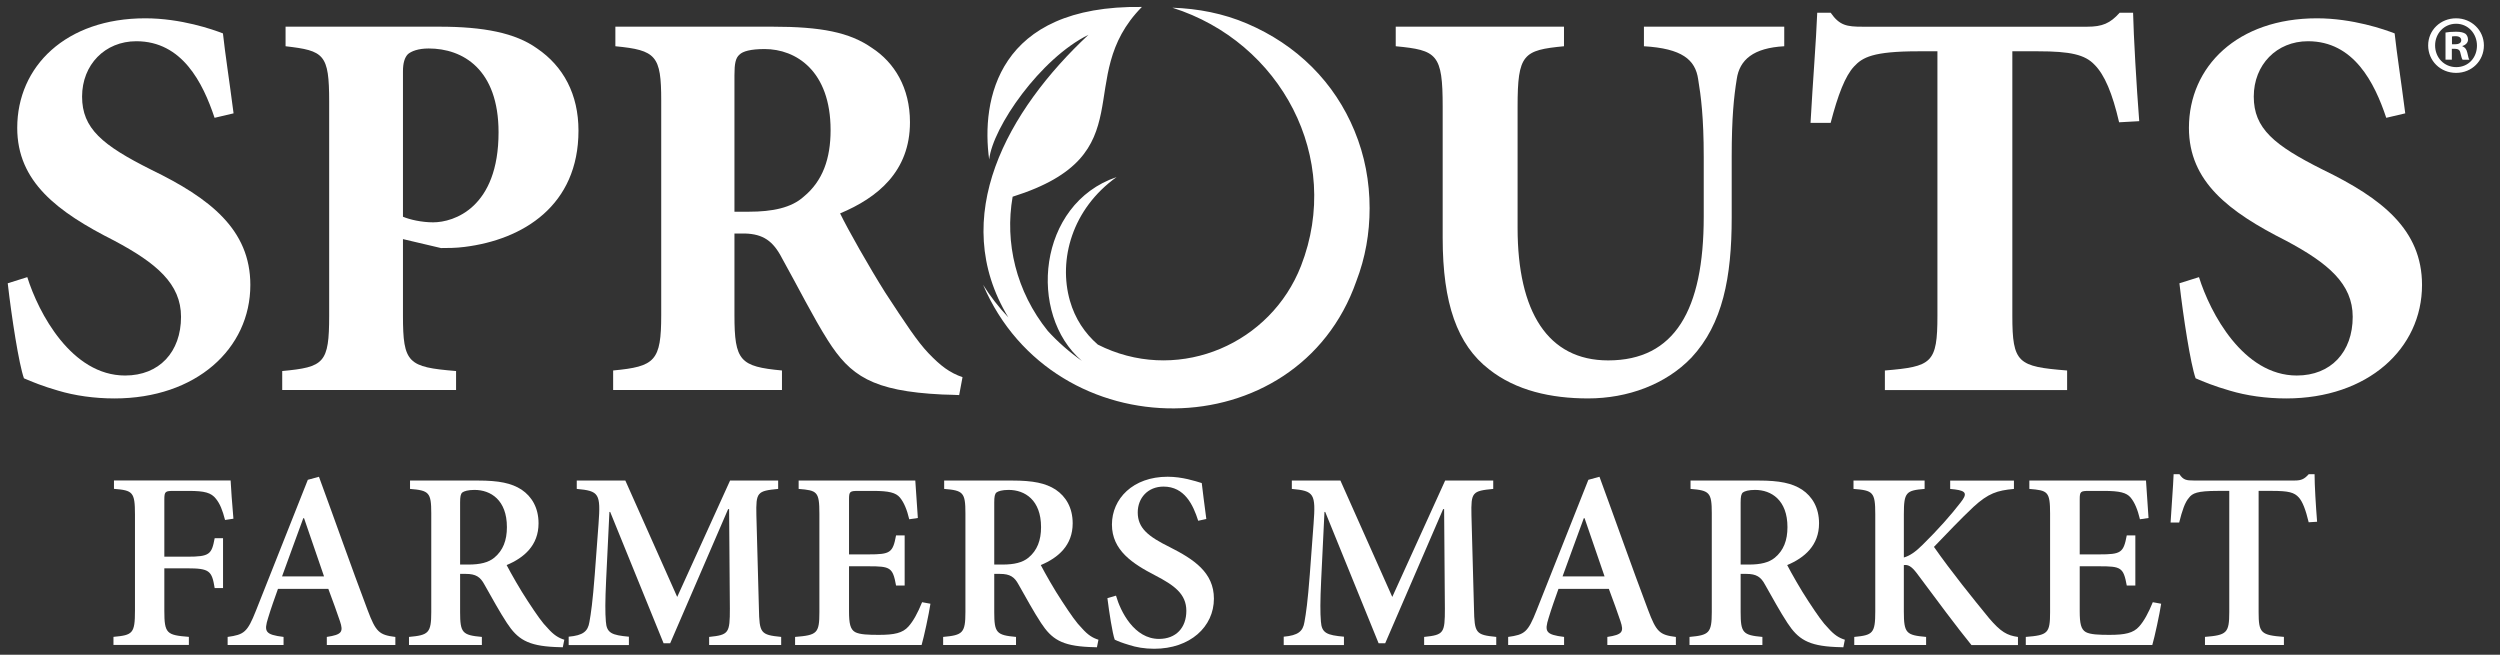 <svg width="168" height="44" viewBox="0 0 168 44" fill="none" xmlns="http://www.w3.org/2000/svg">
<rect x="0" y="0" width="168" height="44" fill="#333333" stroke="none"/>
<g clip-path="url(#clip0_1860_54264)">
<path fill-rule="evenodd" clip-rule="evenodd" d="M91.023 8.791C90.356 7.179 89.408 5.742 88.168 4.502C86.913 3.251 85.442 2.286 83.805 1.586C82.206 0.902 80.511 0.576 78.781 0.518C86.071 2.818 90.252 10.611 87.429 17.866C85.399 23.073 79.414 25.669 74.248 23.382C74.088 23.311 73.927 23.233 73.773 23.156C72.897 22.393 72.241 21.41 71.899 20.212C71.112 17.456 72.037 14.044 75.033 11.901C69.72 13.698 69.042 21.126 72.704 24.252C71.828 23.635 71.069 22.959 70.414 22.241C68.281 19.59 67.51 16.3 68.049 13.219C77.049 10.392 72.002 5.261 76.735 0.467C66.988 0.332 65.926 6.756 66.472 10.72C66.713 8.543 69.91 3.931 73.147 2.337C67.723 7.401 63.67 14.589 67.761 21.331C67.105 20.637 66.535 19.892 66.062 19.137C70.845 30.309 87.192 30.199 91.148 18.89C91.751 17.32 92.038 15.681 92.038 13.996C92.038 12.201 91.712 10.453 91.023 8.793V8.791ZM71.775 24.222C71.814 24.212 71.853 24.2 71.893 24.19L71.775 24.222Z" fill="white"/>
<path d="M14.419 7.917C13.63 5.55 12.24 2.771 9.16 2.771C7.056 2.771 5.516 4.348 5.516 6.49C5.516 8.631 6.868 9.758 10.174 11.411C14.118 13.326 16.823 15.43 16.823 19.149C16.823 23.431 13.179 26.775 7.694 26.775C6.342 26.775 5.027 26.587 3.9 26.249C2.849 25.948 2.135 25.648 1.609 25.422C1.271 24.483 0.782 21.328 0.52 19.036L1.834 18.623C2.586 21.027 4.802 25.235 8.408 25.235C10.7 25.235 12.165 23.657 12.165 21.29C12.165 19.074 10.512 17.684 7.694 16.181C3.825 14.228 1.158 12.2 1.158 8.593C1.158 4.461 4.426 1.23 9.761 1.23C12.165 1.23 14.306 1.982 14.982 2.245C15.132 3.635 15.395 5.288 15.696 7.617L14.419 7.917Z" fill="white"/>
<path d="M29.521 1.793C32.488 1.793 34.63 2.206 36.095 3.258C37.86 4.46 38.874 6.338 38.874 8.78C38.874 13.814 35.156 16.105 31.211 16.594C30.648 16.669 30.047 16.669 29.633 16.669L27.079 16.068V21.214C27.079 24.407 27.417 24.67 30.648 24.933V26.21H18.965V24.933C21.782 24.67 22.12 24.407 22.12 21.214V6.827C22.12 3.634 21.782 3.408 19.19 3.108V1.793H29.521ZM27.079 14.565C27.53 14.753 28.319 14.941 29.108 14.941C30.497 14.941 33.503 13.964 33.503 8.893C33.503 4.648 31.098 3.258 28.807 3.258C28.093 3.258 27.642 3.446 27.417 3.634C27.192 3.859 27.079 4.235 27.079 4.798V14.565Z" fill="white"/>
<path d="M64.456 26.549C64.231 26.549 63.78 26.511 63.329 26.511C58.596 26.285 57.131 25.234 55.628 22.867C54.651 21.327 53.637 19.298 52.548 17.345C51.947 16.18 51.271 15.73 50.069 15.692H49.355V21.177C49.355 24.257 49.73 24.633 52.548 24.896V26.21H41.203V24.896C44.02 24.633 44.434 24.257 44.434 21.177V6.752C44.434 3.746 44.096 3.371 41.353 3.108V1.793H51.909C55.178 1.793 57.093 2.169 58.596 3.22C60.098 4.197 61.15 5.888 61.15 8.217C61.15 11.522 58.971 13.288 56.455 14.34C56.981 15.429 58.408 17.946 59.497 19.674C60.85 21.74 61.639 22.942 62.39 23.731C63.216 24.595 63.817 25.046 64.681 25.346L64.456 26.549ZM50.332 14.227C51.909 14.227 53.187 13.964 54.013 13.213C55.29 12.161 55.816 10.658 55.816 8.743C55.816 4.761 53.487 3.296 51.383 3.296C50.444 3.296 49.918 3.446 49.693 3.671C49.43 3.897 49.355 4.272 49.355 5.061V14.227H50.332Z" fill="white"/>
<path d="M119.901 3.108C117.835 3.22 116.895 4.009 116.708 5.324C116.52 6.489 116.37 7.879 116.37 10.546V14.64C116.37 18.622 115.769 21.778 113.665 24.032C111.937 25.835 109.382 26.774 106.715 26.774C104.236 26.774 101.869 26.248 100.066 24.82C97.925 23.168 96.948 20.388 96.948 15.993V7.165C96.948 3.634 96.573 3.371 93.793 3.108V1.793H105.1V3.108C102.358 3.371 101.982 3.634 101.982 7.165V15.316C101.982 20.951 104.011 24.219 108.068 24.219C112.538 24.219 114.491 20.838 114.491 14.565V10.546C114.491 7.879 114.303 6.451 114.116 5.324C113.928 4.009 113.026 3.258 110.472 3.108V1.793H119.901V3.108Z" fill="white"/>
<path d="M142.404 8.218C141.953 6.265 141.427 5.025 140.751 4.349C140.112 3.673 139.136 3.447 136.957 3.447H135.229V21.216C135.229 24.409 135.605 24.634 138.91 24.897V26.212H126.664V24.897C129.819 24.634 130.195 24.409 130.195 21.216V3.447H128.918C125.838 3.447 125.161 3.861 124.598 4.462C123.997 5.1 123.508 6.378 123.02 8.256H121.668C121.818 5.514 122.044 2.771 122.118 0.855H123.02C123.621 1.719 124.109 1.795 125.161 1.795H140.262C141.277 1.795 141.803 1.569 142.442 0.855H143.343C143.38 2.433 143.568 5.739 143.756 8.143L142.404 8.218Z" fill="white"/>
<path d="M160.356 7.917C159.567 5.55 158.177 2.771 155.097 2.771C152.993 2.771 151.453 4.348 151.453 6.49C151.453 8.631 152.805 9.758 156.111 11.411C160.055 13.326 162.76 15.43 162.76 19.149C162.76 23.431 159.116 26.775 153.632 26.775C152.28 26.775 150.965 26.587 149.838 26.249C148.786 25.948 148.072 25.648 147.546 25.422C147.208 24.483 146.72 21.328 146.457 19.036L147.772 18.623C148.523 21.027 150.74 25.235 154.346 25.235C156.637 25.235 158.102 23.657 158.102 21.29C158.102 19.074 156.449 17.684 153.632 16.181C149.763 14.228 147.096 12.2 147.096 8.593C147.096 4.461 150.364 1.23 155.698 1.23C158.102 1.23 160.244 1.982 160.92 2.245C161.07 3.635 161.333 5.288 161.633 7.617L160.356 7.917Z" fill="white"/>
<path d="M15.124 34.944C14.954 34.282 14.784 33.857 14.511 33.517C14.189 33.11 13.764 32.989 12.675 32.989H11.672C11.111 32.989 11.043 33.023 11.043 33.566V37.41H12.574C14.086 37.41 14.223 37.258 14.426 36.168H14.988V39.517H14.426C14.238 38.361 14.086 38.191 12.574 38.191H11.043V41.03C11.043 42.578 11.196 42.679 12.692 42.797V43.341H7.625V42.797C8.918 42.679 9.07 42.576 9.07 41.03V34.569C9.07 33.056 8.918 32.953 7.659 32.851V32.289H15.498C15.516 32.696 15.601 33.922 15.686 34.857L15.124 34.942V34.944Z" fill="white"/>
<path d="M21.962 43.344V42.801C22.982 42.648 23.085 42.461 22.846 41.747C22.658 41.185 22.369 40.386 22.063 39.57H18.68C18.458 40.199 18.221 40.845 18.017 41.525C17.729 42.443 17.814 42.648 19.055 42.801V43.344H15.297V42.801C16.402 42.648 16.623 42.494 17.201 41.033L20.686 32.243L21.434 32.039C22.521 34.997 23.593 38.057 24.698 40.984C25.26 42.48 25.481 42.666 26.568 42.803V43.346H21.96L21.962 43.344ZM20.431 34.825H20.38C19.888 36.134 19.427 37.46 18.953 38.736H21.776L20.433 34.825H20.431Z" fill="white"/>
<path d="M37.823 43.497C37.686 43.497 37.483 43.479 37.295 43.479C35.458 43.395 34.778 42.952 34.064 41.864C33.572 41.117 33.044 40.146 32.552 39.28C32.279 38.77 31.974 38.566 31.31 38.566H30.919V41.135C30.919 42.529 31.071 42.683 32.382 42.801V43.345H27.484V42.801C28.793 42.683 28.981 42.546 28.981 41.135V34.488C28.981 33.094 28.829 32.957 27.554 32.855V32.293H32.127C33.52 32.293 34.371 32.463 35.051 32.906C35.731 33.365 36.19 34.114 36.19 35.168C36.19 36.647 35.221 37.481 34.046 37.973C34.319 38.501 34.964 39.64 35.474 40.405C36.087 41.34 36.443 41.85 36.816 42.224C37.208 42.667 37.53 42.87 37.922 42.989L37.819 43.499L37.823 43.497ZM31.48 37.938C32.263 37.938 32.823 37.801 33.214 37.479C33.809 36.987 34.064 36.306 34.064 35.421C34.064 33.602 32.977 32.922 31.887 32.922C31.445 32.922 31.189 33.007 31.071 33.092C30.952 33.195 30.919 33.38 30.919 33.772V37.938H31.48Z" fill="white"/>
<path d="M47.654 43.345V42.801C48.98 42.665 49.047 42.546 49.047 40.897L48.996 34.215H48.929L45.036 43.227H44.593L41.005 34.403H40.953L40.731 38.993C40.665 40.405 40.665 41.17 40.714 41.765C40.765 42.548 41.121 42.683 42.262 42.786V43.347H38.215V42.786C39.184 42.7 39.508 42.428 39.609 41.799C39.712 41.238 39.83 40.405 39.967 38.62L40.222 35.201C40.374 33.161 40.255 32.991 38.758 32.855V32.293H42.023L45.508 40.114L49.061 32.293H52.292V32.855C50.88 32.991 50.795 33.076 50.829 34.622L50.999 40.895C51.032 42.544 51.102 42.663 52.495 42.8V43.343H47.65L47.654 43.345Z" fill="white"/>
<path d="M62.526 40.573C62.424 41.253 62.084 42.835 61.931 43.345H53.43V42.801C54.909 42.683 55.063 42.564 55.063 41.135V34.521C55.063 33.025 54.911 32.957 53.669 32.855V32.293H61.508C61.526 32.633 61.611 33.823 61.679 34.81L61.101 34.895C60.949 34.248 60.743 33.756 60.472 33.432C60.2 33.109 59.741 32.989 58.687 32.989H57.7C57.105 32.989 57.054 33.023 57.054 33.566V37.255H58.363C59.826 37.255 59.996 37.153 60.215 35.98H60.793V39.347H60.215C59.994 38.123 59.824 38.054 58.363 38.054H57.054V41.081C57.054 41.898 57.139 42.289 57.461 42.475C57.768 42.645 58.363 42.663 59.059 42.663C60.096 42.663 60.656 42.544 61.048 42.101C61.37 41.744 61.677 41.184 61.965 40.468L62.526 40.571V40.573Z" fill="white"/>
<path d="M73.717 43.497C73.581 43.497 73.377 43.479 73.19 43.479C71.353 43.395 70.672 42.952 69.959 41.864C69.466 41.117 68.939 40.146 68.446 39.28C68.174 38.77 67.869 38.566 67.205 38.566H66.813V41.135C66.813 42.529 66.966 42.683 68.276 42.801V43.345H63.379V42.801C64.688 42.683 64.876 42.546 64.876 41.135V34.488C64.876 33.094 64.724 32.957 63.448 32.855V32.293H68.021C69.415 32.293 70.265 32.463 70.945 32.906C71.625 33.365 72.084 34.114 72.084 35.168C72.084 36.647 71.115 37.481 69.941 37.973C70.214 38.501 70.858 39.64 71.369 40.405C71.982 41.34 72.337 41.85 72.711 42.224C73.102 42.667 73.425 42.87 73.816 42.989L73.713 43.499L73.717 43.497ZM67.375 37.938C68.158 37.938 68.717 37.801 69.109 37.479C69.704 36.987 69.959 36.306 69.959 35.421C69.959 33.602 68.871 32.922 67.782 32.922C67.339 32.922 67.084 33.007 66.966 33.092C66.847 33.195 66.813 33.38 66.813 33.772V37.938H67.375Z" fill="white"/>
<path d="M80.519 34.995C80.179 33.923 79.602 32.699 78.19 32.699C77.118 32.699 76.456 33.482 76.456 34.433C76.456 35.487 77.154 36.049 78.6 36.762C80.215 37.579 81.575 38.463 81.575 40.23C81.575 42.118 79.977 43.597 77.561 43.597C76.915 43.597 76.338 43.495 75.879 43.342C75.42 43.206 75.114 43.087 74.91 42.984C74.758 42.577 74.536 41.148 74.418 40.197L74.995 40.027C75.302 41.098 76.219 42.935 77.885 42.935C79.025 42.935 79.722 42.188 79.722 41.049C79.722 39.91 78.906 39.331 77.631 38.668C76.118 37.885 74.722 36.986 74.722 35.25C74.722 33.514 76.134 32.037 78.463 32.037C79.45 32.037 80.315 32.326 80.758 32.462C80.826 33.091 80.928 33.805 81.065 34.876L80.521 34.995H80.519Z" fill="white"/>
<path d="M95.702 43.345V42.801C97.029 42.665 97.096 42.546 97.096 40.897L97.045 34.215H96.978L93.085 43.227H92.642L89.055 34.403H89.004L88.782 38.993C88.715 40.405 88.715 41.17 88.765 41.765C88.816 42.548 89.172 42.683 90.313 42.786V43.347H86.266V42.786C87.234 42.7 87.559 42.428 87.659 41.799C87.763 41.238 87.881 40.405 88.017 38.62L88.272 35.201C88.427 33.161 88.306 32.991 86.811 32.855V32.293H90.076L93.561 40.114L97.114 32.293H100.345V32.855C98.933 32.991 98.848 33.076 98.881 34.622L99.052 40.895C99.085 42.544 99.154 42.663 100.548 42.8V43.343H95.702V43.345Z" fill="white"/>
<path d="M108.013 43.344V42.801C109.033 42.648 109.136 42.461 108.896 41.747C108.709 41.185 108.42 40.386 108.114 39.57H104.73C104.509 40.199 104.272 40.845 104.068 41.525C103.78 42.443 103.865 42.648 105.106 42.801V43.344H101.348V42.801C102.453 42.648 102.675 42.494 103.252 41.033L106.738 32.243L107.485 32.039C108.572 34.997 109.644 38.057 110.749 40.984C111.31 42.48 111.532 42.666 112.619 42.803V43.346H108.013V43.344ZM106.482 34.825H106.431C105.938 36.134 105.478 37.46 105.003 38.736H107.827L106.484 34.825H106.482Z" fill="white"/>
<path d="M123.876 43.497C123.739 43.497 123.535 43.479 123.347 43.479C121.511 43.395 120.831 42.952 120.117 41.864C119.625 41.117 119.097 40.146 118.605 39.28C118.332 38.77 118.027 38.566 117.363 38.566H116.971V41.135C116.971 42.529 117.124 42.683 118.433 42.801V43.345H113.535V42.801C114.844 42.683 115.032 42.546 115.032 41.135V34.488C115.032 33.094 114.879 32.957 113.604 32.855V32.293H118.177C119.571 32.293 120.421 32.463 121.101 32.906C121.782 33.365 122.24 34.114 122.24 35.168C122.24 36.647 121.272 37.481 120.099 37.973C120.372 38.501 121.017 39.64 121.526 40.405C122.139 41.34 122.495 41.85 122.869 42.224C123.261 42.667 123.583 42.87 123.974 42.989L123.872 43.499L123.876 43.497ZM117.533 37.938C118.316 37.938 118.875 37.801 119.267 37.479C119.862 36.987 120.117 36.306 120.117 35.421C120.117 33.602 119.03 32.922 117.94 32.922C117.497 32.922 117.242 33.007 117.124 33.092C117.005 33.195 116.971 33.38 116.971 33.772V37.938H117.533Z" fill="white"/>
<path d="M132.479 43.345C131.526 42.173 130.132 40.302 128.806 38.517C128.432 38.025 128.21 37.94 127.938 37.973V41.101C127.938 42.564 128.108 42.683 129.434 42.801V43.345H124.606V42.801C125.848 42.683 126.018 42.564 126.018 41.101V34.555C126.018 33.058 125.864 32.957 124.555 32.855V32.293H129.334V32.855C128.092 32.957 127.939 33.076 127.939 34.555V37.463C128.313 37.36 128.705 37.105 129.197 36.613C130.269 35.559 131.119 34.59 131.748 33.774C132.19 33.212 132.173 32.991 131.374 32.89L131.052 32.856V32.295H135.336V32.856C134.213 32.959 133.618 33.145 132.615 34.065C131.748 34.881 130.848 35.832 129.962 36.751C131.101 38.385 132.598 40.237 133.669 41.546C134.452 42.463 134.877 42.702 135.607 42.803V43.347H132.479V43.345Z" fill="white"/>
<path d="M145.23 40.573C145.127 41.253 144.787 42.835 144.634 43.345H136.133V42.801C137.612 42.683 137.766 42.564 137.766 41.135V34.521C137.766 33.025 137.614 32.957 136.372 32.855V32.293H144.211C144.229 32.633 144.314 33.823 144.381 34.81L143.804 34.895C143.652 34.248 143.446 33.756 143.175 33.432C142.902 33.109 142.444 32.989 141.39 32.989H140.403C139.808 32.989 139.757 33.023 139.757 33.566V37.255H141.066C142.529 37.255 142.699 37.153 142.918 35.98H143.495V39.347H142.918C142.697 38.123 142.527 38.054 141.066 38.054H139.757V41.081C139.757 41.898 139.842 42.289 140.164 42.475C140.47 42.645 141.065 42.663 141.762 42.663C142.8 42.663 143.359 42.544 143.751 42.101C144.073 41.744 144.379 41.184 144.668 40.468L145.23 40.571V40.573Z" fill="white"/>
<path d="M155.144 35.098C154.94 34.248 154.737 33.72 154.481 33.431C154.175 33.091 153.801 32.988 152.696 32.988H151.779V41.132C151.779 42.544 151.931 42.68 153.479 42.799V43.342H148.174V42.799C149.637 42.68 149.807 42.544 149.807 41.132V32.988H149.042C147.649 32.988 147.324 33.141 147.087 33.465C146.832 33.753 146.644 34.297 146.441 35.114H145.863C145.93 33.957 146.033 32.751 146.067 31.865H146.458C146.714 32.257 146.935 32.29 147.411 32.29H154.212C154.655 32.29 154.859 32.188 155.148 31.865H155.539C155.539 32.597 155.624 34.008 155.709 35.062L155.148 35.096L155.144 35.098Z" fill="white"/>
<path d="M166.918 3.053C166.918 4.087 166.108 4.898 165.05 4.898C163.992 4.898 163.172 4.085 163.172 3.053C163.172 2.021 164.006 1.23 165.05 1.23C166.094 1.23 166.918 2.043 166.918 3.053ZM163.639 3.053C163.639 3.866 164.24 4.511 165.062 4.511C165.885 4.511 166.452 3.866 166.452 3.065C166.452 2.264 165.863 1.596 165.05 1.596C164.238 1.596 163.639 2.253 163.639 3.053ZM164.761 4.01H164.338V2.187C164.504 2.154 164.738 2.132 165.038 2.132C165.382 2.132 165.538 2.187 165.673 2.266C165.772 2.344 165.851 2.488 165.851 2.666C165.851 2.866 165.694 3.022 165.473 3.089V3.111C165.651 3.178 165.752 3.31 165.807 3.556C165.863 3.834 165.896 3.945 165.942 4.012H165.485C165.43 3.945 165.396 3.779 165.341 3.567C165.309 3.368 165.196 3.279 164.963 3.279H164.763V4.012L164.761 4.01ZM164.773 2.976H164.973C165.206 2.976 165.396 2.899 165.396 2.709C165.396 2.543 165.274 2.431 165.007 2.431C164.896 2.431 164.817 2.442 164.773 2.452V2.974V2.976Z" fill="white"/>
</g>
<defs>
<clipPath id="clip0_1860_54264">
<rect width="166.8" height="43.186" fill="white" transform="translate(0.32 0.412)"/>
</clipPath>
</defs>
</svg>
